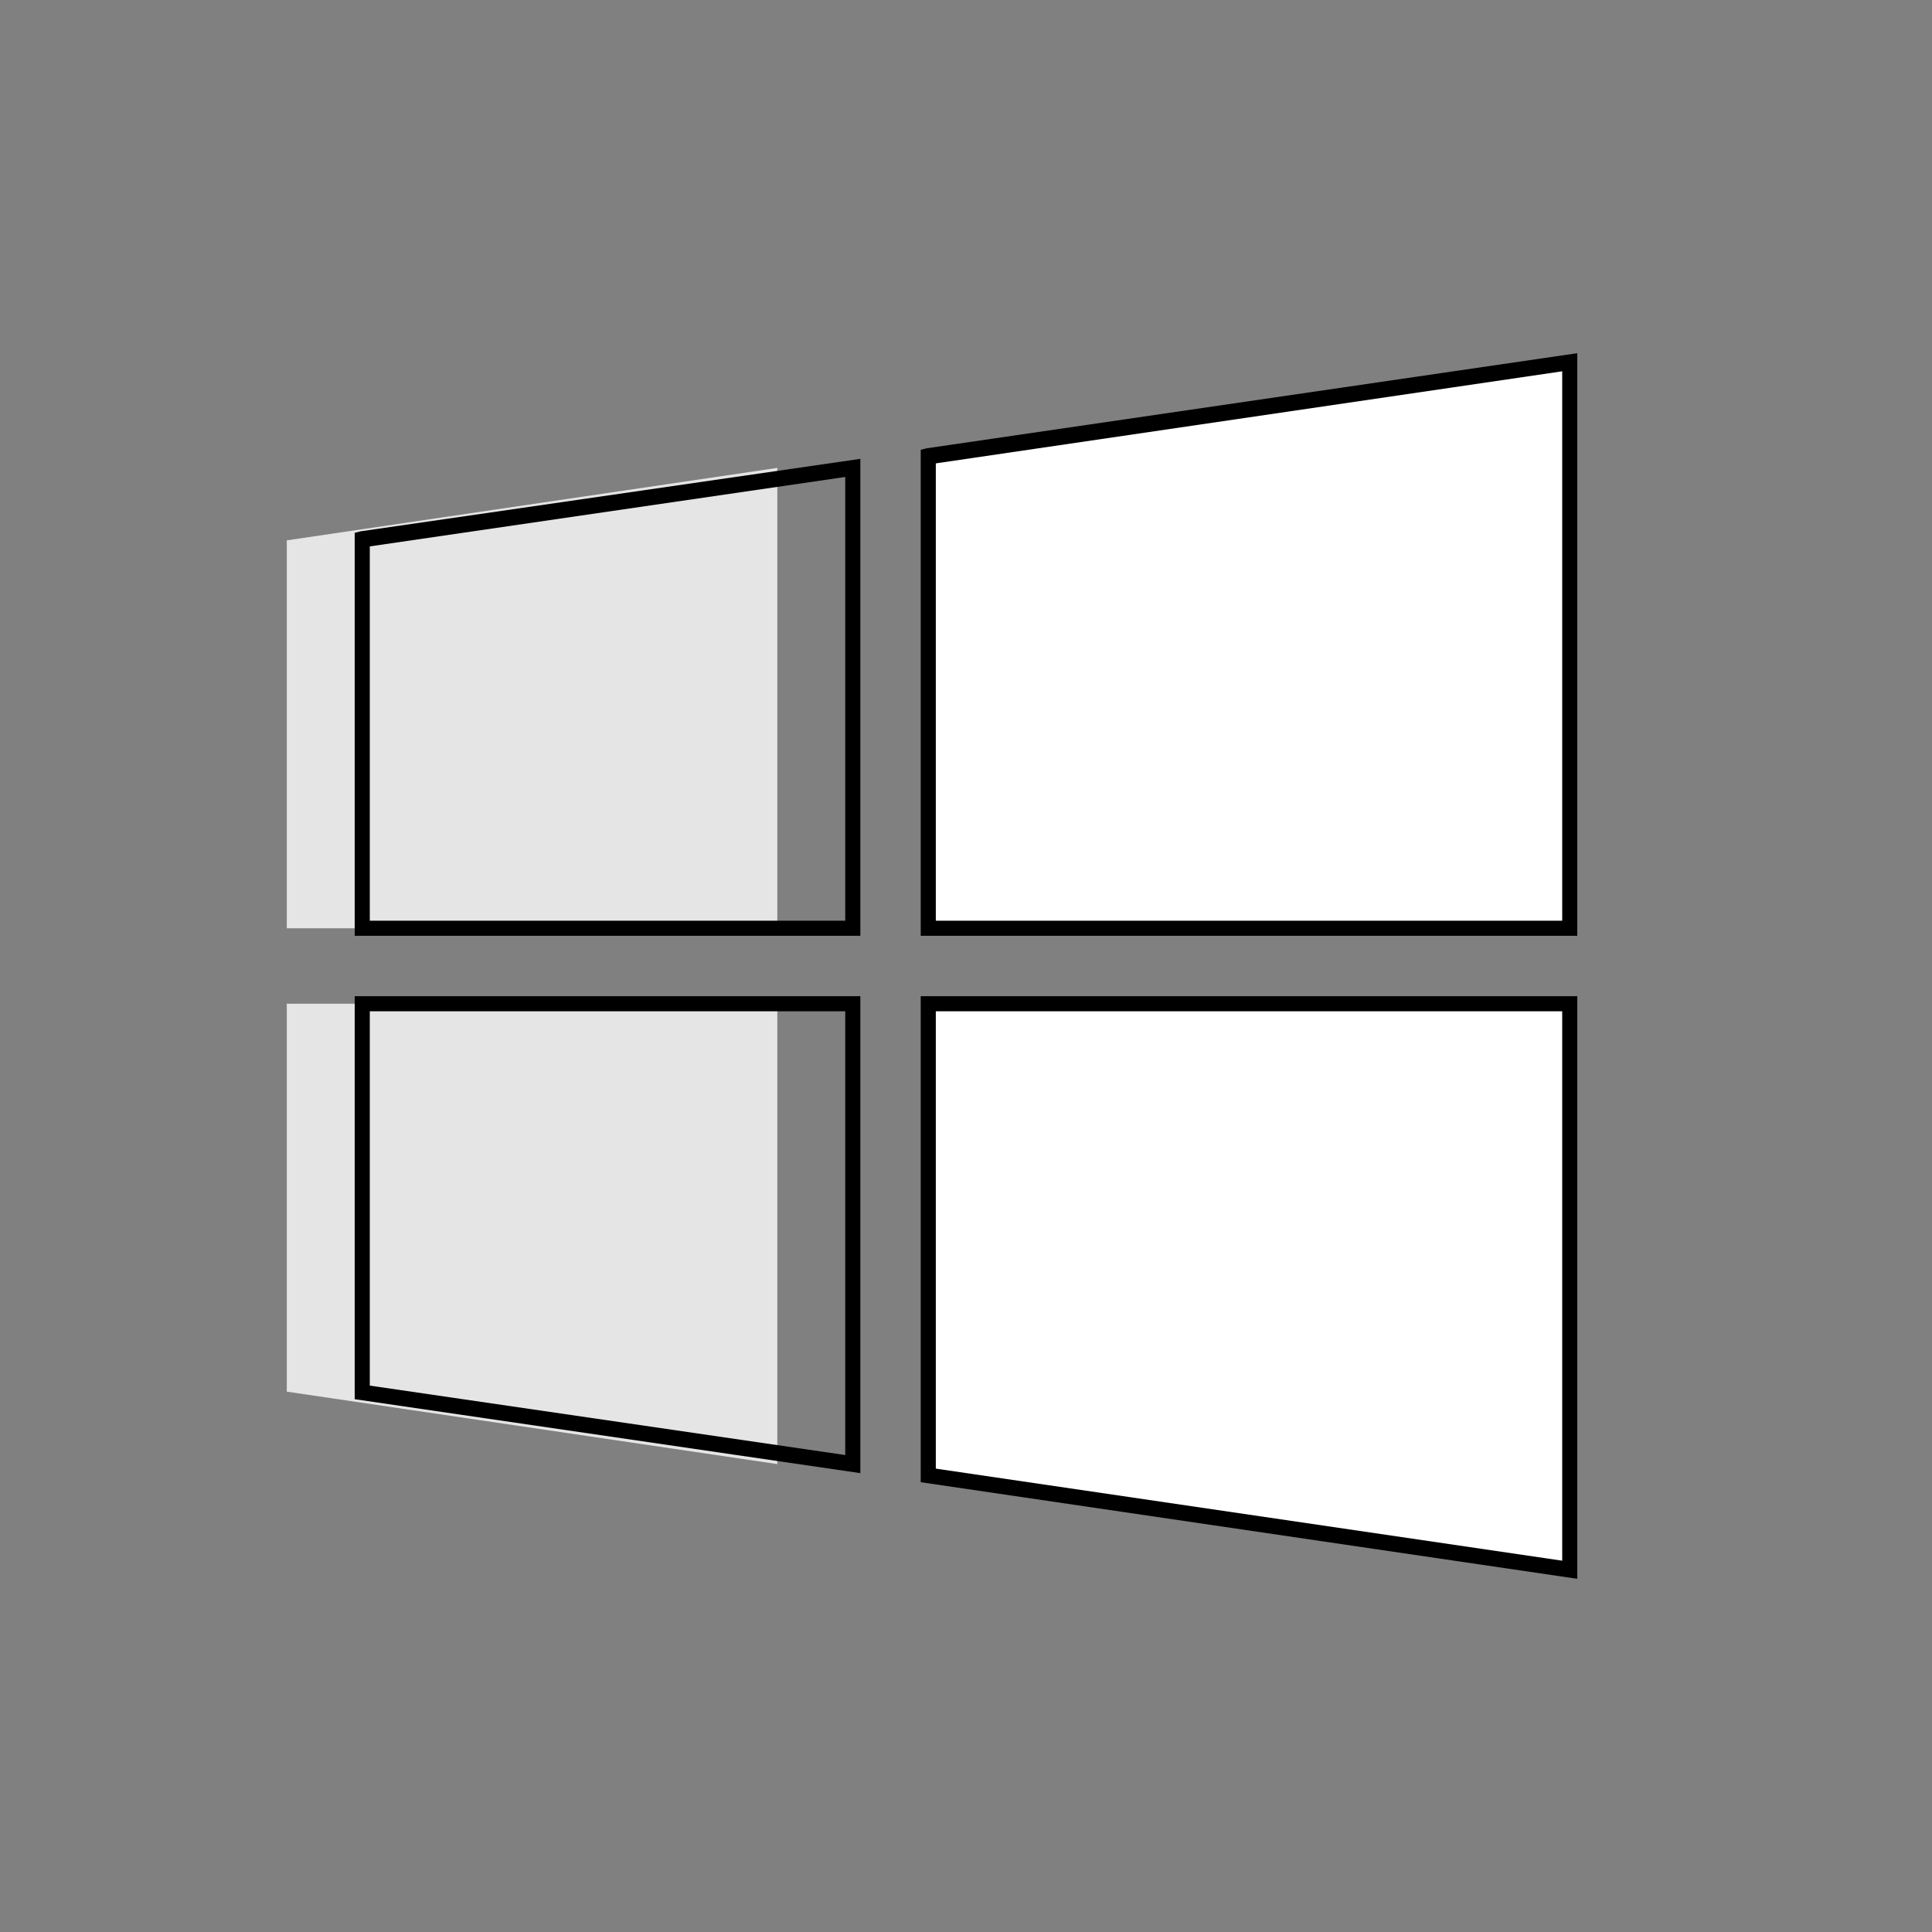 <?xml version="1.0" ?><!DOCTYPE svg  PUBLIC '-//W3C//DTD SVG 1.1//EN'  'http://www.w3.org/Graphics/SVG/1.1/DTD/svg11.dtd'><svg enable-background="new 0 0 128 128" id="Слой_1" version="1.1" viewBox="0 0 128 128" xml:space="preserve" xmlns="http://www.w3.org/2000/svg" xmlns:xlink="http://www.w3.org/1999/xlink"><rect x="0" y="0" width="128" height="128" fill="#808080" stroke="none"/><g><g><polygon fill="#FFFFFF" points="61.5,30.2 104,24 104,61.5 61.5,61.5   "/></g><g><polygon fill="#E5E5E5" points="19,35.8 51.5,31 51.5,61.5 19,61.5   "/></g><g><polygon fill="#FFFFFF" points="61.5,97.8 104,104 104,66.5 61.5,66.5   "/></g><g><polygon fill="#E5E5E5" points="19,92.2 51.5,97 51.5,66.5 19,66.5   "/></g></g><g><g><path d="M104.5,62H61V29.8l0.4-0.1l43.1-6.3V62z M62,61h41.5V24.6L62,30.7V61z"/></g><g><path d="M57,62H23.5V35.3l0.4-0.1L57,30.4V62z M24.5,61H56V31.6l-31.5,4.6V61z"/></g><g><path d="M104.5,104.6L61,98.2V66h43.5V104.6z M62,97.3l41.5,6.1V67H62V97.3z"/></g><g><path d="M57,97.6l-33.5-4.9V66H57V97.6z M24.5,91.8L56,96.4V67H24.5V91.8z"/></g></g></svg>
